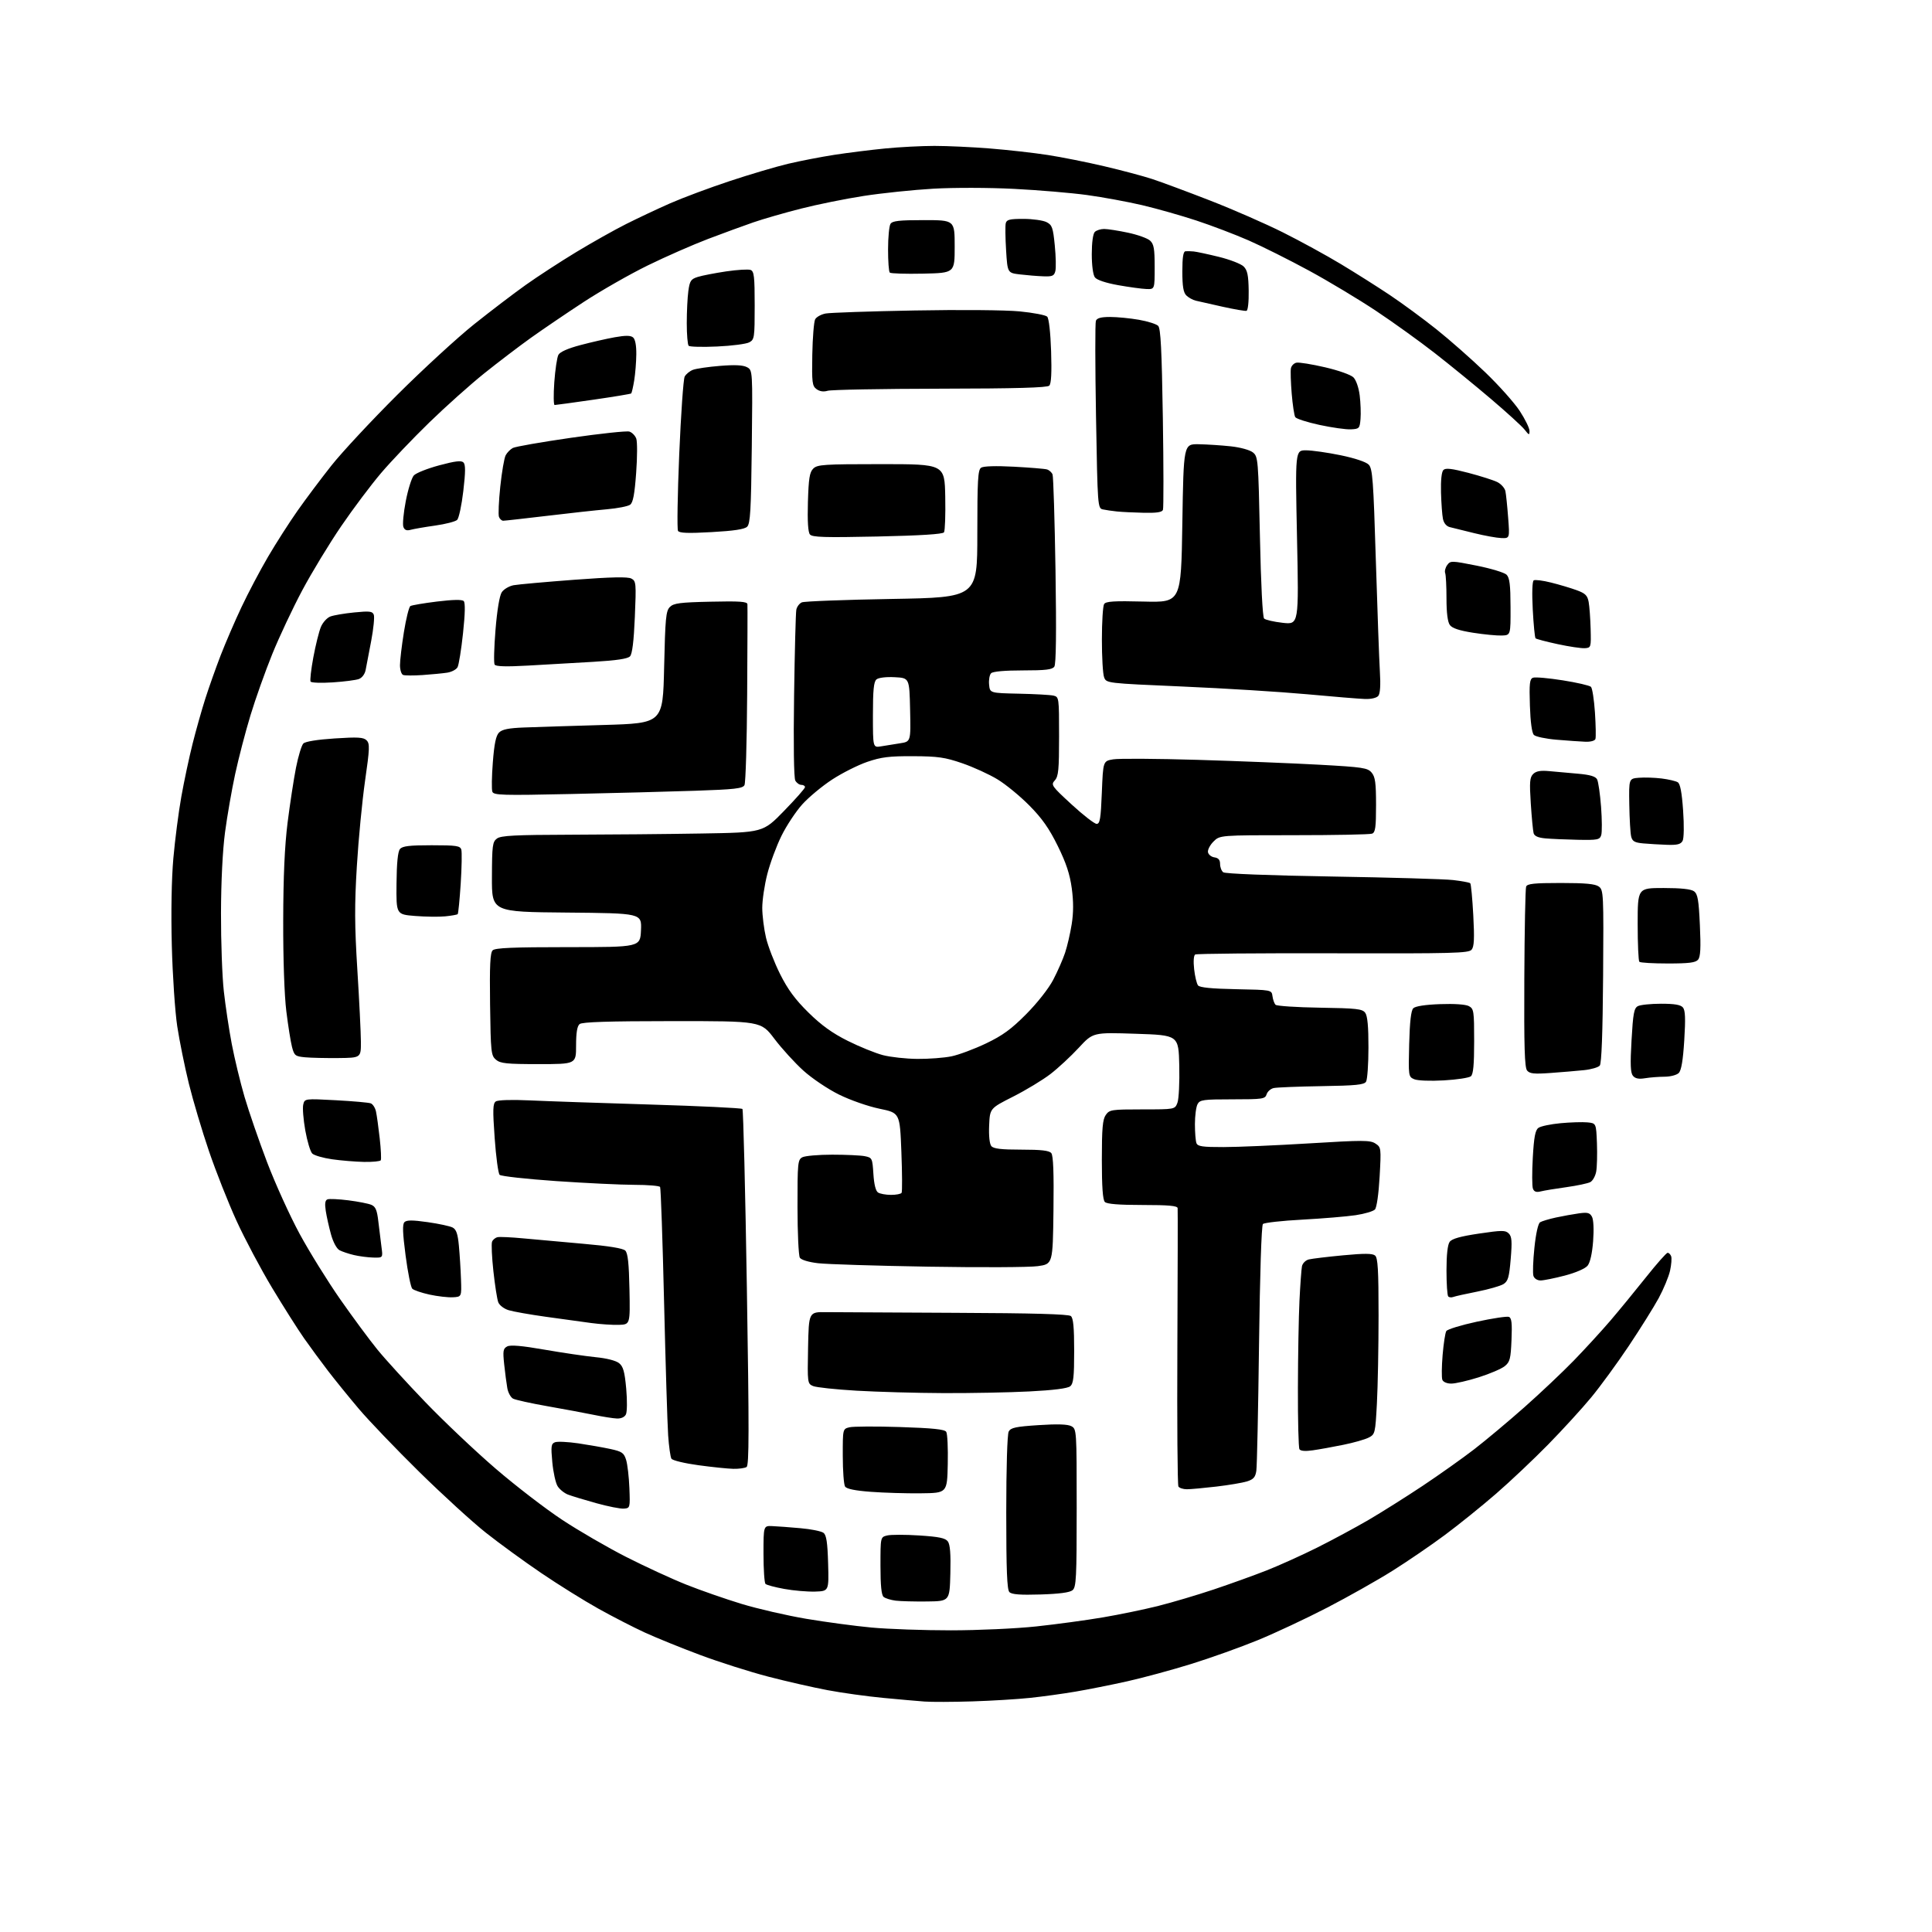 <?xml version="1.0" encoding="UTF-8" standalone="no"?>
<svg 
  version="1.1" 
  xmlns="http://www.w3.org/2000/svg" 
  xmlns:xlink="http://www.w3.org/1999/xlink" 
  xmlns:svg="http://www.w3.org/2000/svg"
  xmlns:rdf="http://www.w3.org/1999/02/22-rdf-syntax-ns#"
  xmlns:cc="http://creativecommons.org/ns#"
  xmlns:dc="http://purl.org/dc/elements/1.1/"
  viewBox="0 0 768 768"
  width="768"
  height="768"
>
<style>svg {background-color: white; }</style>"
<path stroke="none" fill="black" fill-rule="evenodd" d="M386.50,676.33C378.80,676.57 370.25,676.60 367.50,676.39C364.75,676.19 357.32,675.53 351.00,674.93C344.68,674.33 334.77,672.96 329.00,671.87C323.23,670.79 312.57,668.36 305.32,666.47C298.07,664.58 285.92,660.72 278.32,657.88C270.72,655.04 260.83,651.03 256.33,648.96C251.84,646.90 243.52,642.62 237.83,639.45C232.15,636.28 221.94,629.92 215.14,625.30C208.34,620.69 198.44,613.48 193.14,609.28C187.84,605.09 175.91,594.19 166.64,585.08C157.37,575.96 146.56,564.67 142.61,560.00C138.66,555.33 133.19,548.58 130.44,545.00C127.70,541.42 123.39,535.58 120.88,532.00C118.37,528.42 112.65,519.39 108.16,511.93C103.67,504.46 97.31,492.48 94.03,485.31C90.75,478.14 85.82,465.68 83.08,457.63C80.33,449.57 76.73,437.48 75.07,430.74C73.42,424.01 71.34,413.77 70.46,408.00C69.58,402.23 68.61,387.82 68.30,375.99C67.95,362.81 68.19,349.33 68.91,341.18C69.56,333.86 70.98,322.84 72.08,316.69C73.18,310.53 75.19,301.08 76.55,295.68C77.90,290.29 80.19,282.19 81.63,277.68C83.07,273.18 85.81,265.45 87.72,260.50C89.64,255.55 93.35,246.93 95.99,241.35C98.62,235.76 103.37,226.76 106.54,221.35C109.71,215.93 115.00,207.68 118.29,203.00C121.58,198.32 127.65,190.22 131.79,185.00C135.93,179.78 147.68,167.16 157.91,156.97C168.13,146.78 181.90,134.14 188.50,128.87C195.10,123.61 204.32,116.58 209.00,113.26C213.68,109.93 222.68,104.07 229.00,100.24C235.33,96.41 244.28,91.37 248.89,89.06C253.50,86.74 261.37,83.03 266.39,80.82C271.40,78.62 282.05,74.64 290.05,71.99C298.05,69.34 308.50,66.24 313.27,65.11C318.04,63.98 326.35,62.37 331.72,61.54C337.10,60.71 346.16,59.58 351.86,59.02C357.55,58.46 366.37,58.00 371.46,58.00C376.55,58.00 386.51,58.46 393.60,59.03C400.70,59.60 411.00,60.76 416.50,61.61C422.00,62.46 432.12,64.48 439.00,66.10C445.88,67.71 454.43,69.99 458.00,71.16C461.57,72.33 471.91,76.17 480.96,79.69C490.02,83.21 503.07,88.92 509.96,92.37C516.86,95.82 527.23,101.49 533.00,104.97C538.77,108.44 547.55,113.99 552.50,117.30C557.45,120.61 565.77,126.73 571.00,130.90C576.23,135.07 584.96,142.76 590.40,147.99C595.85,153.22 602.03,160.16 604.15,163.41C606.27,166.65 608.00,170.20 608.00,171.29C608.00,173.09 607.82,173.04 606.04,170.77C604.96,169.40 598.95,163.92 592.68,158.59C586.41,153.25 576.38,145.07 570.39,140.40C564.40,135.72 553.88,128.16 547.00,123.58C540.12,119.01 528.13,111.80 520.35,107.58C512.57,103.35 501.77,97.95 496.35,95.57C490.93,93.20 481.55,89.63 475.50,87.64C469.45,85.65 459.77,82.91 454.00,81.55C448.23,80.20 438.38,78.39 432.12,77.53C425.86,76.67 412.81,75.57 403.12,75.08C393.25,74.57 379.12,74.54 371.00,75.01C363.02,75.47 350.57,76.77 343.33,77.89C336.08,79.01 324.83,81.29 318.33,82.95C311.82,84.61 303.35,87.05 299.50,88.38C295.65,89.71 287.55,92.67 281.50,94.97C275.45,97.27 264.65,102.01 257.50,105.51C250.35,109.01 238.88,115.56 232.00,120.06C225.12,124.56 215.68,130.98 211.00,134.32C206.32,137.67 198.00,144.01 192.50,148.41C187.00,152.82 177.16,161.61 170.63,167.96C164.10,174.31 155.49,183.34 151.50,188.03C147.50,192.73 140.37,202.22 135.65,209.14C130.92,216.06 123.97,227.52 120.18,234.61C116.40,241.70 111.02,253.12 108.23,260.00C105.44,266.88 101.53,277.86 99.55,284.41C97.56,290.96 94.83,301.44 93.48,307.70C92.13,313.95 90.32,324.34 89.46,330.79C88.50,337.98 87.88,350.41 87.85,363.00C87.82,374.27 88.32,388.23 88.97,394.00C89.61,399.77 91.03,409.23 92.13,415.00C93.23,420.77 95.51,430.23 97.20,436.00C98.89,441.77 102.93,453.48 106.17,462.00C109.42,470.52 115.24,483.35 119.12,490.50C123.00,497.65 130.26,509.35 135.25,516.50C140.25,523.65 146.90,532.65 150.04,536.50C153.17,540.35 161.76,549.76 169.12,557.41C176.48,565.06 189.02,576.93 197.00,583.79C204.97,590.65 216.90,599.82 223.50,604.17C230.10,608.53 241.58,615.18 249.01,618.96C256.44,622.73 267.15,627.67 272.81,629.92C278.47,632.18 288.36,635.62 294.80,637.58C301.23,639.53 312.80,642.20 320.50,643.50C328.20,644.80 339.90,646.37 346.50,646.98C353.10,647.59 367.27,648.09 378.00,648.08C388.73,648.08 404.00,647.38 411.94,646.53C419.88,645.68 431.81,644.06 438.44,642.93C445.07,641.81 455.00,639.75 460.50,638.36C466.00,636.98 475.85,634.05 482.39,631.87C488.92,629.68 498.37,626.28 503.39,624.31C508.40,622.34 517.45,618.26 523.50,615.24C529.55,612.22 538.77,607.25 544.00,604.20C549.23,601.14 558.90,595.05 565.50,590.66C572.10,586.26 581.33,579.72 586.00,576.12C590.67,572.51 599.67,564.98 606.00,559.37C612.33,553.77 621.15,545.43 625.61,540.84C630.06,536.25 636.60,529.12 640.13,525.00C643.65,520.88 650.03,513.11 654.29,507.75C658.55,502.39 662.43,498.00 662.91,498.00C663.39,498.00 664.02,498.62 664.31,499.38C664.60,500.13 664.40,502.72 663.87,505.13C663.33,507.53 661.30,512.42 659.37,516.00C657.43,519.58 652.08,528.12 647.49,535.00C642.89,541.88 636.16,551.10 632.52,555.50C628.89,559.90 621.20,568.31 615.45,574.18C609.69,580.06 600.35,588.89 594.68,593.80C589.02,598.71 579.90,606.06 574.43,610.13C568.95,614.21 559.53,620.65 553.49,624.44C547.44,628.24 535.75,634.83 527.50,639.10C519.25,643.37 506.88,649.17 500.00,651.99C493.12,654.81 481.20,659.07 473.50,661.46C465.80,663.85 454.32,666.96 448.00,668.37C441.68,669.78 432.45,671.61 427.50,672.45C422.55,673.29 414.45,674.41 409.50,674.93C404.55,675.46 394.20,676.09 386.50,676.33zM368.50,636.61C363.55,636.67 357.93,636.52 356.00,636.28C354.08,636.03 351.94,635.37 351.25,634.80C350.38,634.07 350.00,630.28 350.00,622.40C350.00,611.04 350.00,611.04 352.63,610.38C354.08,610.01 359.82,610.01 365.38,610.37C373.27,610.88 375.78,611.40 376.78,612.74C377.68,613.96 377.98,617.71 377.78,625.48C377.50,636.50 377.50,636.50 368.50,636.61zM413.60,633.83C405.51,634.08 402.16,633.82 401.25,632.88C400.31,631.91 400.00,624.18 400.00,601.23C400.00,583.40 400.40,570.12 400.98,569.05C401.79,567.53 403.78,567.10 412.85,566.51C420.36,566.02 424.42,566.15 425.88,566.93C427.97,568.06 428.00,568.49 428.00,599.41C428.00,627.33 427.82,630.91 426.35,632.13C425.23,633.05 421.10,633.60 413.60,633.83zM324.00,632.68C320.98,632.77 315.48,632.30 311.79,631.63C308.10,630.96 304.73,630.06 304.29,629.63C303.86,629.19 303.50,623.81 303.50,617.67C303.50,606.50 303.50,606.50 307.00,606.65C308.93,606.73 313.95,607.10 318.16,607.48C322.38,607.85 326.51,608.68 327.35,609.33C328.51,610.22 328.95,613.11 329.19,621.50C329.50,632.50 329.50,632.50 324.00,632.68zM248.00,599.70C246.62,599.81 241.68,598.83 237.00,597.53C232.32,596.23 227.29,594.70 225.80,594.13C224.32,593.56 222.46,592.06 221.66,590.79C220.87,589.53 219.92,585.23 219.55,581.24C218.96,574.89 219.09,573.90 220.62,573.32C221.58,572.95 225.77,573.15 229.93,573.76C234.09,574.38 239.84,575.39 242.70,576.01C247.26,577.01 248.01,577.53 248.89,580.32C249.43,582.07 250.02,587.10 250.19,591.50C250.50,599.40 250.47,599.50 248.00,599.70zM366.00,593.61C360.23,593.68 351.30,593.41 346.16,593.02C339.83,592.55 336.53,591.86 335.92,590.91C335.43,590.13 335.02,584.67 335.02,578.77C335.00,568.04 335.00,568.04 337.65,567.37C339.11,567.01 348.17,566.96 357.79,567.27C370.76,567.69 375.50,568.18 376.14,569.17C376.62,569.90 376.89,575.67 376.75,582.00C376.50,593.50 376.50,593.50 366.00,593.61zM471.81,592.00C470.33,592.00 468.82,591.51 468.44,590.91C468.07,590.31 467.88,565.45 468.02,535.66C468.16,505.87 468.21,480.94 468.13,480.25C468.03,479.32 464.50,479.00 454.20,479.00C444.80,479.00 440.02,478.62 439.20,477.80C438.37,476.97 438.00,471.81 438.00,461.02C438.00,448.54 438.31,445.00 439.56,443.22C441.03,441.12 441.81,441.00 454.08,441.00C467.05,441.00 467.05,441.00 468.05,438.36C468.61,436.90 468.93,430.27 468.78,423.61C468.50,411.50 468.50,411.50 451.50,410.94C434.50,410.37 434.50,410.37 428.82,416.51C425.69,419.89 420.64,424.58 417.58,426.94C414.53,429.29 407.86,433.33 402.76,435.91C393.50,440.59 393.50,440.59 393.20,447.39C393.02,451.53 393.36,454.73 394.07,455.59C394.95,456.64 397.97,457.00 406.00,457.00C413.91,457.00 417.06,457.36 417.90,458.38C418.70,459.34 418.96,466.20 418.77,481.12C418.50,502.49 418.50,502.49 412.50,503.32C409.20,503.78 389.62,503.87 369.00,503.52C348.38,503.18 328.66,502.56 325.19,502.15C321.43,501.71 318.50,500.82 317.95,499.96C317.45,499.16 317.02,490.08 317.02,479.79C317.00,462.30 317.13,461.00 318.93,460.04C320.00,459.47 325.34,459.00 330.81,459.00C336.28,459.00 342.11,459.27 343.77,459.60C346.69,460.19 346.79,460.40 347.19,466.67C347.46,470.86 348.11,473.46 349.05,474.05C349.85,474.56 352.16,474.98 354.19,474.98C356.22,474.99 358.11,474.62 358.40,474.17C358.68,473.71 358.64,466.37 358.31,457.86C357.71,442.40 357.71,442.40 349.60,440.73C345.07,439.79 337.98,437.32 333.50,435.10C329.08,432.92 322.75,428.66 319.34,425.57C315.96,422.51 310.78,416.83 307.84,412.95C302.50,405.89 302.50,405.89 267.15,405.91C241.83,405.92 231.40,406.25 230.40,407.09C229.43,407.89 229.00,410.53 229.00,415.62C229.00,423.00 229.00,423.00 214.11,423.00C201.39,423.00 198.92,422.75 197.15,421.25C195.21,419.60 195.07,418.31 194.81,399.28C194.61,383.84 194.85,378.75 195.83,377.78C196.81,376.80 203.85,376.50 225.81,376.50C254.50,376.50 254.50,376.50 254.80,369.76C255.09,363.03 255.09,363.03 225.30,362.76C195.50,362.50 195.50,362.50 195.55,348.64C195.59,336.07 195.78,334.64 197.55,333.33C199.13,332.15 204.67,331.87 227.00,331.81C242.12,331.77 265.49,331.56 278.91,331.33C303.32,330.93 303.32,330.93 311.66,322.36C316.25,317.65 320.00,313.39 320.00,312.90C320.00,312.40 319.35,312.00 318.55,312.00C317.75,312.00 316.67,311.23 316.15,310.30C315.57,309.27 315.38,295.91 315.66,276.55C315.91,258.92 316.31,243.54 316.55,242.36C316.79,241.18 317.77,239.87 318.74,239.45C319.71,239.02 335.80,238.41 354.50,238.09C388.50,237.50 388.50,237.50 388.50,212.22C388.50,190.86 388.73,186.78 390.00,185.92C390.93,185.29 395.85,185.14 403.00,185.52C409.32,185.86 415.25,186.34 416.16,186.60C417.07,186.86 418.08,187.77 418.41,188.62C418.73,189.47 419.26,206.66 419.58,226.83C419.96,251.52 419.81,263.99 419.11,265.00C418.29,266.19 415.67,266.50 406.59,266.50C399.42,266.50 394.68,266.92 393.98,267.62C393.36,268.24 393.00,270.27 393.18,272.12C393.50,275.50 393.50,275.50 405.00,275.75C411.32,275.88 417.51,276.23 418.75,276.51C420.97,277.03 421.00,277.28 421.00,292.69C421.00,305.99 420.75,308.62 419.31,310.21C417.69,312.00 417.98,312.42 425.99,319.79C430.60,324.03 435.07,327.50 435.93,327.50C437.25,327.50 437.58,325.47 438.00,315.01C438.50,302.53 438.50,302.53 442.50,301.85C444.70,301.47 459.77,301.57 476.00,302.05C492.23,302.54 514.05,303.41 524.50,303.99C541.83,304.95 543.65,305.23 545.25,307.13C546.68,308.84 547.00,311.20 547.00,320.00C547.00,328.91 546.73,330.89 545.42,331.39C544.55,331.73 530.58,332.00 514.37,332.00C484.91,332.00 484.91,332.00 482.39,334.52C481.00,335.91 480.01,337.82 480.19,338.77C480.37,339.72 481.53,340.64 482.76,340.82C484.34,341.05 485.00,341.82 485.00,343.45C485.00,344.72 485.56,346.20 486.25,346.74C487.00,347.33 504.43,348.01 529.50,348.43C552.60,348.81 574.29,349.44 577.70,349.84C581.11,350.24 584.15,350.81 584.45,351.11C584.75,351.42 585.29,357.12 585.65,363.80C586.15,373.11 586.00,376.30 584.99,377.51C583.83,378.91 577.79,379.07 529.90,378.95C500.32,378.87 475.66,379.09 475.11,379.43C474.51,379.80 474.34,382.19 474.69,385.28C475.01,388.15 475.71,391.05 476.24,391.72C476.90,392.56 481.68,393.03 491.35,393.22C505.50,393.50 505.50,393.50 505.83,396.00C506.02,397.38 506.56,398.91 507.04,399.41C507.52,399.90 515.45,400.43 524.66,400.57C539.36,400.80 541.56,401.05 542.70,402.61C543.60,403.83 544.00,408.12 543.98,416.44C543.98,423.07 543.54,429.18 543.02,430.00C542.25,431.22 538.92,431.55 525.29,431.76C516.05,431.91 507.52,432.25 506.32,432.52C505.12,432.78 503.85,433.90 503.50,435.00C502.91,436.86 501.98,437.00 489.97,437.00C478.24,437.00 476.98,437.18 476.04,438.93C475.47,440.00 475.00,443.56 475.00,446.85C475.00,450.14 475.27,453.55 475.61,454.42C476.11,455.72 478.02,456.00 486.36,455.98C491.94,455.98 507.28,455.31 520.46,454.51C541.87,453.20 544.67,453.21 546.75,454.57C549.03,456.07 549.06,456.31 548.42,467.80C548.03,474.66 547.26,480.03 546.56,480.79C545.89,481.50 542.46,482.52 538.93,483.05C535.39,483.58 525.86,484.38 517.74,484.82C509.63,485.25 502.56,486.04 502.03,486.57C501.45,487.15 500.83,506.56 500.48,534.52C500.16,560.36 499.68,582.93 499.41,584.68C499.03,587.21 498.27,588.07 495.72,588.88C493.95,589.43 488.45,590.36 483.50,590.94C478.55,591.52 473.29,592.00 471.81,592.00zM291.50,583.88C289.30,583.83 283.04,583.19 277.59,582.44C272.14,581.70 267.33,580.54 266.91,579.86C266.49,579.18 265.90,574.99 265.60,570.56C265.30,566.13 264.57,542.29 263.98,517.59C263.40,492.89 262.68,472.30 262.40,471.84C262.11,471.38 257.52,470.99 252.19,470.99C246.86,470.98 232.85,470.31 221.06,469.50C209.27,468.68 199.17,467.57 198.61,467.01C198.05,466.45 197.17,459.88 196.64,452.41C195.83,441.05 195.91,438.66 197.09,437.84C197.93,437.26 203.37,437.09 210.50,437.42C217.10,437.73 238.70,438.47 258.50,439.07C278.30,439.67 294.78,440.46 295.13,440.83C295.47,441.20 296.27,473.19 296.89,511.93C297.81,568.68 297.79,582.52 296.77,583.16C296.07,583.61 293.70,583.93 291.50,583.88zM521.87,576.52C518.88,576.96 516.99,576.80 516.55,576.09C516.18,575.48 515.90,564.52 515.94,551.74C515.97,538.96 516.25,523.33 516.56,517.00C516.87,510.68 517.32,504.54 517.55,503.36C517.79,502.18 519.00,500.97 520.25,500.65C521.50,500.34 527.63,499.60 533.87,499.01C542.34,498.21 545.58,498.23 546.61,499.09C547.72,500.01 548.00,504.81 548.00,522.97C548.00,535.46 547.70,551.18 547.34,557.90C546.70,569.79 546.62,570.15 544.06,571.47C542.61,572.22 538.07,573.51 533.96,574.34C529.86,575.18 524.42,576.16 521.87,576.52zM245.21,563.88C243.72,563.82 239.57,563.16 236.00,562.42C232.43,561.68 224.14,560.14 217.59,558.99C211.04,557.84 204.90,556.48 203.95,555.98C203.01,555.47 201.97,553.58 201.66,551.78C201.34,549.97 200.78,545.73 200.42,542.35C199.85,536.96 200.00,536.08 201.63,535.22C202.93,534.55 207.47,534.94 216.50,536.52C223.65,537.76 232.77,539.10 236.77,539.50C241.14,539.92 244.85,540.87 246.10,541.88C247.75,543.21 248.31,545.25 248.93,552.02C249.35,556.72 249.30,561.28 248.81,562.25C248.27,563.33 246.89,563.95 245.21,563.88zM375.00,553.78C364.27,553.74 348.75,553.30 340.50,552.82C332.25,552.34 324.48,551.51 323.22,550.98C320.98,550.03 320.95,549.77 321.22,535.76C321.50,521.50 321.50,521.50 328.50,521.60C332.35,521.65 355.49,521.77 379.93,521.87C410.47,521.99 424.77,522.39 425.68,523.15C426.65,523.95 427.00,527.64 427.00,537.00C427.00,547.39 426.71,550.00 425.42,551.06C424.39,551.92 418.80,552.63 409.17,553.12C401.10,553.53 385.73,553.83 375.00,553.78zM576.92,550.00C575.17,550.00 573.70,549.37 573.35,548.48C573.03,547.64 573.08,543.22 573.46,538.67C573.84,534.11 574.50,529.81 574.93,529.12C575.36,528.42 580.82,526.75 587.06,525.40C593.30,524.05 599.04,523.19 599.81,523.48C600.89,523.90 601.13,525.93 600.85,532.60C600.54,540.16 600.22,541.40 598.16,543.07C596.87,544.12 592.23,546.10 587.85,547.49C583.48,548.87 578.56,550.00 576.92,550.00zM246.00,526.65C243.53,526.73 238.57,526.40 235.00,525.92C231.43,525.44 223.32,524.32 217.00,523.44C210.68,522.56 204.01,521.38 202.19,520.82C200.33,520.25 198.52,518.86 198.06,517.65C197.61,516.47 196.74,510.91 196.13,505.30C195.52,499.70 195.28,494.44 195.60,493.61C195.91,492.79 196.92,491.97 197.84,491.79C198.75,491.61 203.32,491.83 208.00,492.27C212.68,492.72 223.40,493.69 231.84,494.42C242.02,495.30 247.64,496.22 248.56,497.13C249.58,498.15 250.02,502.24 250.22,512.51C250.50,526.50 250.50,526.50 246.00,526.65zM180.00,515.69C178.07,515.79 173.90,515.31 170.73,514.62C167.55,513.92 164.47,512.87 163.88,512.28C163.30,511.70 162.10,505.76 161.23,499.09C160.04,490.01 159.93,486.67 160.78,485.82C161.64,484.96 163.95,484.96 169.99,485.82C174.42,486.45 178.91,487.41 179.95,487.97C181.38,488.74 181.98,490.51 182.42,495.24C182.74,498.68 183.12,504.65 183.25,508.50C183.50,515.50 183.50,515.50 180.00,515.69zM577.70,515.56C576.98,515.84 576.08,515.75 575.70,515.36C575.31,514.98 575.00,510.33 575.00,505.02C575.00,498.81 575.45,494.77 576.27,493.65C577.18,492.41 580.51,491.47 587.90,490.37C597.09,489.01 598.43,489.00 599.76,490.33C600.97,491.54 601.12,493.43 600.53,500.45C599.92,507.76 599.48,509.28 597.66,510.44C596.47,511.18 591.79,512.53 587.26,513.43C582.72,514.32 578.42,515.28 577.70,515.56zM612.39,509.00C611.09,509.00 609.89,508.23 609.56,507.18C609.24,506.18 609.41,501.15 609.95,496.02C610.53,490.39 611.43,486.35 612.21,485.87C612.92,485.43 615.75,484.58 618.50,483.98C621.25,483.39 625.37,482.65 627.65,482.33C631.08,481.85 631.98,482.09 632.84,483.69C633.46,484.85 633.64,488.76 633.29,493.39C632.92,498.26 632.10,501.88 631.10,503.12C630.16,504.28 626.42,505.91 622.07,507.05C617.98,508.12 613.62,509.00 612.39,509.00zM148.36,499.90C146.24,499.84 142.79,499.40 140.69,498.90C138.59,498.41 136.02,497.54 134.96,496.98C133.84,496.38 132.43,493.77 131.59,490.73C130.79,487.85 129.85,483.65 129.50,481.38C129.05,478.43 129.24,477.12 130.18,476.76C130.91,476.49 134.65,476.66 138.50,477.15C142.35,477.64 146.46,478.44 147.62,478.94C149.31,479.66 149.89,481.04 150.41,485.67C150.78,488.88 151.34,493.41 151.65,495.75C152.23,500.00 152.23,500.00 148.36,499.90zM612.43,473.61C610.70,474.04 609.83,473.73 609.36,472.51C609.00,471.57 608.98,466.02 609.31,460.17C609.77,451.99 610.29,449.26 611.54,448.35C612.44,447.69 616.39,446.86 620.34,446.49C624.28,446.12 629.08,445.98 631.00,446.16C634.50,446.50 634.50,446.50 634.81,454.50C634.97,458.90 634.84,463.96 634.51,465.74C634.18,467.52 633.13,469.39 632.18,469.90C631.23,470.41 626.93,471.32 622.64,471.92C618.35,472.51 613.75,473.27 612.43,473.61zM144.69,461.88C141.29,461.81 135.57,461.34 132.00,460.83C128.43,460.32 124.88,459.29 124.12,458.54C123.36,457.79 122.12,453.64 121.35,449.33C120.59,445.03 120.22,440.42 120.54,439.10C121.11,436.70 121.11,436.70 133.51,437.36C140.33,437.73 146.57,438.28 147.39,438.60C148.21,438.91 149.14,440.37 149.46,441.83C149.78,443.30 150.45,448.09 150.94,452.48C151.43,456.87 151.62,460.81 151.36,461.23C151.10,461.65 148.10,461.94 144.69,461.88zM573.94,429.47C568.53,429.78 563.50,429.58 562.17,429.01C559.88,428.02 559.85,427.81 560.17,415.05C560.40,406.14 560.91,401.69 561.80,400.80C562.62,399.98 566.54,399.37 572.44,399.16C578.13,398.95 582.61,399.26 583.89,399.94C585.87,401.00 586.00,401.87 586.00,413.91C586.00,423.29 585.65,427.05 584.69,427.84C583.97,428.44 579.13,429.18 573.94,429.47zM653.95,428.61C651.42,429.03 650.04,428.75 649.12,427.65C648.14,426.47 648.01,423.15 648.56,413.51C649.16,402.88 649.55,400.77 651.07,399.96C652.06,399.43 656.22,399.00 660.31,399.00C665.70,399.00 668.10,399.41 669.00,400.50C669.93,401.62 670.06,404.91 669.52,413.53C669.02,421.56 668.35,425.50 667.33,426.53C666.51,427.35 664.01,428.00 661.68,428.01C659.38,428.02 655.90,428.29 653.95,428.61zM616.42,426.52C609.84,427.00 608.10,426.82 607.05,425.56C606.05,424.36 605.81,416.21 605.94,388.96C606.03,369.67 606.35,353.24 606.66,352.45C607.10,351.29 609.81,351.00 620.42,351.00C630.24,351.00 634.11,351.36 635.56,352.42C637.42,353.78 637.49,355.19 637.26,388.06C637.09,410.65 636.65,422.72 635.94,423.58C635.34,424.29 632.53,425.11 629.68,425.40C626.83,425.69 620.86,426.20 616.42,426.52zM134.50,420.59C129.55,420.64 123.60,420.51 121.27,420.29C117.36,419.92 116.98,419.62 116.08,416.19C115.55,414.16 114.53,407.77 113.82,402.00C113.04,395.74 112.54,381.21 112.58,366.00C112.62,348.34 113.15,336.35 114.32,327.00C115.26,319.57 116.76,309.75 117.66,305.17C118.57,300.59 119.88,296.26 120.59,295.55C121.38,294.76 126.18,293.99 133.06,293.54C142.30,292.94 144.50,293.07 145.73,294.30C147.04,295.61 146.97,297.48 145.12,310.36C143.97,318.38 142.50,333.62 141.86,344.22C140.91,359.75 140.95,367.78 142.05,385.50C142.81,397.60 143.44,410.43 143.46,414.00C143.50,420.50 143.50,420.50 134.50,420.59zM364.70,420.93C369.21,420.97 375.29,420.51 378.20,419.91C381.12,419.31 387.29,417.01 391.92,414.80C398.56,411.63 401.96,409.15 407.93,403.14C412.33,398.71 416.84,392.98 418.66,389.50C420.38,386.20 422.51,381.38 423.37,378.79C424.24,376.20 425.43,371.09 426.01,367.43C426.75,362.80 426.76,358.45 426.05,353.14C425.28,347.49 423.83,343.09 420.47,336.26C417.06,329.34 414.24,325.31 409.21,320.23C405.52,316.49 399.80,311.79 396.49,309.79C393.19,307.79 386.89,304.91 382.49,303.40C375.65,301.05 372.85,300.64 363.00,300.60C353.51,300.55 350.32,300.95 344.76,302.85C341.05,304.12 334.75,307.29 330.76,309.90C326.77,312.51 321.43,316.95 318.90,319.77C316.36,322.59 312.65,328.20 310.65,332.25C308.65,336.30 306.11,343.15 305.01,347.47C303.90,351.79 303.01,357.84 303.01,360.91C303.02,363.98 303.69,369.31 304.50,372.75C305.31,376.18 307.84,382.71 310.12,387.25C313.18,393.35 316.11,397.33 321.38,402.51C326.52,407.57 330.86,410.69 337.00,413.76C341.68,416.10 347.98,418.65 351.00,419.44C354.02,420.22 360.19,420.90 364.70,420.93zM663.04,383.00C657.15,383.00 652.03,382.70 651.67,382.33C651.30,381.97 651.00,375.22 651.00,367.33C651.00,353.00 651.00,353.00 661.31,353.00C668.18,353.00 672.21,353.43 673.39,354.30C674.87,355.38 675.27,357.68 675.73,367.77C676.15,376.83 675.97,380.34 675.02,381.47C674.03,382.67 671.43,383.00 663.04,383.00zM177.00,364.26C174.53,364.51 169.12,364.44 165.00,364.11C157.50,363.50 157.50,363.50 157.62,351.26C157.69,343.07 158.15,338.53 158.99,337.51C159.97,336.33 162.68,336.00 171.56,336.00C181.46,336.00 182.93,336.22 183.38,337.75C183.66,338.71 183.55,344.78 183.14,351.23C182.72,357.68 182.18,363.15 181.94,363.38C181.70,363.62 179.47,364.01 177.00,364.26zM662.71,335.83C659.85,335.73 655.59,335.48 653.25,335.27C649.80,334.96 648.90,334.45 648.42,332.55C648.10,331.26 647.76,325.55 647.67,319.86C647.50,309.50 647.50,309.50 651.50,309.17C653.70,308.99 657.75,309.12 660.51,309.46C663.26,309.80 666.15,310.48 666.93,310.96C667.91,311.56 668.56,314.97 669.06,322.16C669.48,328.15 669.40,333.24 668.86,334.25C668.13,335.61 666.78,335.96 662.71,335.83zM627.18,333.83C622.41,333.73 616.61,333.48 614.30,333.27C611.42,333.01 609.95,332.36 609.63,331.19C609.38,330.26 608.87,324.95 608.51,319.39C607.96,310.89 608.11,309.03 609.45,307.69C610.61,306.53 612.34,306.22 615.77,306.53C618.37,306.77 623.54,307.23 627.26,307.56C632.13,307.99 634.26,308.63 634.88,309.83C635.36,310.75 636.06,315.65 636.45,320.73C636.83,325.81 636.86,330.87 636.51,331.98C635.92,333.82 635.10,333.98 627.18,333.83zM226.91,315.63C199.66,316.22 196.26,316.12 195.72,314.72C195.39,313.86 195.47,308.59 195.91,303.02C196.48,295.62 197.15,292.42 198.38,291.19C199.63,289.94 202.22,289.42 208.29,289.19C212.80,289.01 227.07,288.56 240.00,288.19C263.50,287.50 263.50,287.50 264.00,265.29C264.44,245.72 264.71,242.86 266.28,241.29C267.80,239.77 270.26,239.45 282.53,239.18C293.99,238.92 297.02,239.13 297.11,240.18C297.18,240.90 297.13,257.02 297.01,276.00C296.90,294.98 296.41,311.22 295.94,312.10C295.22,313.45 292.08,313.81 276.29,314.34C265.96,314.69 243.74,315.27 226.91,315.63zM350.25,296.68C352.04,296.38 355.43,295.84 357.78,295.47C362.06,294.81 362.06,294.81 361.78,282.16C361.50,269.50 361.50,269.50 355.67,269.20C352.22,269.02 349.25,269.38 348.42,270.07C347.33,270.97 347.00,274.25 347.00,284.23C347.00,297.22 347.00,297.22 350.25,296.68zM630.14,294.85C628.14,294.77 623.01,294.41 618.75,294.05C614.49,293.69 610.44,292.84 609.75,292.15C608.96,291.36 608.37,287.06 608.16,280.46C607.87,271.70 608.07,269.91 609.38,269.41C610.24,269.08 615.56,269.54 621.20,270.44C626.84,271.33 631.90,272.50 632.43,273.03C632.97,273.57 633.68,278.17 634.02,283.25C634.35,288.34 634.44,293.06 634.21,293.75C633.96,294.48 632.28,294.94 630.14,294.85zM542.63,277.86C540.36,277.79 529.95,276.94 519.50,275.97C509.05,275.01 486.84,273.63 470.15,272.91C439.80,271.59 439.80,271.59 438.90,269.23C438.40,267.93 438.01,261.16 438.02,254.18C438.02,247.21 438.42,240.88 438.90,240.13C439.59,239.04 442.81,238.83 454.63,239.13C469.50,239.50 469.50,239.50 470.00,208.00C470.50,176.50 470.50,176.50 476.50,176.59C479.80,176.65 485.53,177.02 489.24,177.42C493.11,177.84 496.86,178.88 498.07,179.86C500.10,181.50 500.20,182.66 500.84,213.23C501.23,232.10 501.90,245.30 502.50,245.88C503.05,246.42 506.38,247.18 509.90,247.58C516.31,248.29 516.31,248.29 515.58,213.65C514.86,179.00 514.86,179.00 519.18,179.01C521.56,179.02 527.74,179.90 532.93,180.97C538.59,182.14 543.05,183.63 544.09,184.71C545.61,186.29 545.94,190.73 546.91,222.50C547.52,242.30 548.24,262.27 548.52,266.88C548.86,272.38 548.64,275.73 547.89,276.63C547.22,277.43 545.05,277.94 542.63,277.86zM132.25,271.26C127.71,271.56 123.76,271.42 123.46,270.94C123.17,270.46 123.66,266.11 124.56,261.28C125.46,256.45 126.81,251.03 127.55,249.24C128.29,247.45 129.99,245.57 131.32,245.07C132.66,244.56 136.95,243.83 140.86,243.45C146.92,242.85 148.06,242.98 148.59,244.37C148.93,245.27 148.47,249.94 147.56,254.75C146.64,259.56 145.65,264.76 145.35,266.31C145.04,267.96 143.92,269.45 142.66,269.92C141.47,270.36 136.79,270.96 132.25,271.26zM168.00,268.34C164.43,268.58 160.94,268.57 160.25,268.31C159.56,268.05 159.00,266.29 159.00,264.41C159.00,262.52 159.70,256.60 160.56,251.26C161.42,245.91 162.58,241.26 163.13,240.92C163.67,240.58 168.45,239.77 173.73,239.12C180.07,238.35 183.68,238.28 184.33,238.93C184.99,239.59 184.89,243.94 184.06,251.71C183.37,258.19 182.39,264.27 181.89,265.21C181.39,266.15 179.52,267.13 177.74,267.40C175.96,267.67 171.57,268.09 168.00,268.34zM209.90,264.58C201.13,265.07 197.09,264.95 196.62,264.19C196.24,263.59 196.40,257.37 196.97,250.37C197.60,242.59 198.57,236.79 199.45,235.44C200.24,234.23 202.37,232.97 204.19,232.63C206.01,232.30 216.84,231.33 228.25,230.47C243.12,229.36 249.55,229.23 250.98,229.99C252.86,230.99 252.93,231.78 252.36,245.27C251.95,254.93 251.33,259.95 250.44,260.90C249.52,261.88 245.11,262.54 235.81,263.09C228.49,263.52 216.83,264.19 209.90,264.58zM630.00,257.67C628.62,257.76 623.77,257.04 619.22,256.06C614.67,255.08 610.70,254.03 610.41,253.74C610.11,253.45 609.61,248.28 609.29,242.25C608.94,235.62 609.10,231.06 609.68,230.70C610.21,230.37 613.32,230.76 616.57,231.58C619.83,232.39 624.40,233.75 626.72,234.60C630.20,235.87 631.04,236.69 631.52,239.32C631.84,241.07 632.19,245.88 632.30,250.00C632.50,257.35 632.45,257.50 630.00,257.67zM597.00,252.63C595.08,252.71 589.94,252.21 585.59,251.53C580.10,250.67 577.27,249.73 576.34,248.45C575.46,247.25 575.00,243.61 575.00,237.89C575.00,233.09 574.77,228.55 574.48,227.80C574.19,227.05 574.56,225.62 575.29,224.62C576.58,222.85 576.98,222.86 586.99,224.85C592.69,225.99 598.04,227.61 598.89,228.46C600.09,229.66 600.44,232.49 600.46,241.25C600.50,252.50 600.50,252.50 597.00,252.63zM348.80,213.27C327.76,213.72 322.89,213.57 321.96,212.45C321.21,211.55 320.94,207.17 321.16,199.58C321.44,190.16 321.82,187.74 323.28,186.28C324.90,184.67 327.43,184.50 350.28,184.50C375.50,184.50 375.50,184.50 375.75,197.50C375.89,204.65 375.66,211.00 375.25,211.61C374.75,212.34 365.86,212.90 348.80,213.27zM596.82,213.89C594.99,213.83 590.12,212.95 586.00,211.93C581.88,210.91 577.52,209.83 576.33,209.54C574.97,209.20 573.95,207.97 573.59,206.25C573.28,204.74 572.94,200.01 572.82,195.75C572.69,190.94 573.05,187.55 573.77,186.83C574.64,185.96 577.06,186.23 583.71,187.97C588.55,189.24 593.73,190.89 595.24,191.65C596.74,192.41 598.18,194.04 598.43,195.27C598.68,196.50 599.17,201.21 599.51,205.75C600.14,214.00 600.14,214.00 596.82,213.89zM282.88,211.52C273.51,212.05 270.07,211.92 269.52,211.03C269.11,210.37 269.33,196.71 270.00,180.66C270.68,164.62 271.65,150.69 272.17,149.70C272.70,148.71 274.18,147.50 275.47,147.01C276.76,146.52 281.61,145.81 286.24,145.44C292.12,144.96 295.35,145.12 296.93,145.96C299.19,147.17 299.19,147.17 298.85,177.55C298.56,202.92 298.25,208.17 297.00,209.38C295.95,210.39 291.75,211.03 282.88,211.52zM163.26,210.60C161.66,211.05 160.83,210.72 160.35,209.46C159.97,208.48 160.40,203.87 161.30,199.21C162.20,194.54 163.64,189.95 164.50,189.00C165.36,188.04 169.90,186.24 174.58,184.98C180.95,183.27 183.38,182.98 184.23,183.83C185.08,184.68 185.07,187.55 184.17,195.22C183.51,200.85 182.41,206.00 181.73,206.66C181.06,207.32 177.12,208.34 173.00,208.92C168.88,209.50 164.49,210.26 163.26,210.60zM200.04,207.00C199.43,207.00 198.67,206.31 198.35,205.47C198.03,204.62 198.26,199.20 198.87,193.42C199.48,187.64 200.44,182.04 201.01,180.98C201.58,179.91 202.86,178.61 203.86,178.07C204.86,177.54 215.26,175.72 226.98,174.03C238.69,172.34 249.14,171.23 250.19,171.56C251.25,171.90 252.48,173.15 252.92,174.34C253.37,175.53 253.35,181.67 252.88,188.00C252.26,196.52 251.64,199.79 250.49,200.63C249.63,201.26 245.46,202.08 241.22,202.45C236.97,202.82 226.22,204.00 217.32,205.07C208.43,206.13 200.65,207.00 200.04,207.00zM454.64,203.84C450.71,203.75 445.93,203.52 444.00,203.32C442.07,203.12 439.56,202.75 438.41,202.50C436.36,202.05 436.31,201.49 435.68,165.55C435.33,145.47 435.31,128.36 435.63,127.53C436.05,126.44 437.66,126.00 441.28,126.00C444.06,126.00 449.20,126.50 452.71,127.11C456.21,127.72 459.66,128.81 460.39,129.53C461.39,130.54 461.82,138.96 462.25,166.10C462.55,185.49 462.57,201.95 462.29,202.68C461.93,203.63 459.76,203.95 454.64,203.84zM537.00,170.67C535.08,170.77 529.48,169.98 524.56,168.92C519.64,167.86 515.28,166.46 514.88,165.81C514.48,165.16 513.84,160.95 513.47,156.47C513.10,151.99 512.96,147.47 513.16,146.42C513.36,145.38 514.36,144.36 515.38,144.17C516.40,143.97 521.50,144.79 526.71,146.00C532.07,147.24 536.98,148.98 538.01,150.01C539.07,151.07 540.11,154.08 540.50,157.17C540.86,160.10 541.01,164.30 540.83,166.50C540.52,170.30 540.33,170.51 537.00,170.67zM220.47,161.00C220.05,161.00 219.99,156.93 220.34,151.95C220.70,146.97 221.43,142.07 221.97,141.06C222.60,139.89 225.72,138.50 230.72,137.18C235.00,136.04 241.16,134.64 244.40,134.06C248.68,133.30 250.68,133.32 251.65,134.13C252.51,134.83 252.98,137.31 252.94,140.87C252.91,143.97 252.53,148.64 252.10,151.26C251.67,153.88 251.13,156.19 250.91,156.40C250.68,156.61 243.92,157.73 235.87,158.89C227.82,160.05 220.89,161.00 220.47,161.00zM329.00,155.34C327.37,155.83 325.83,155.60 324.59,154.69C322.86,153.42 322.70,152.10 322.90,140.95C323.03,134.17 323.54,127.86 324.04,126.93C324.54,126.00 326.42,124.96 328.22,124.62C330.03,124.29 345.90,123.74 363.50,123.42C381.51,123.08 399.79,123.24 405.32,123.78C410.72,124.31 415.65,125.25 416.27,125.87C416.95,126.55 417.58,132.08 417.83,139.58C418.11,148.19 417.89,152.51 417.10,153.30C416.29,154.11 403.98,154.46 373.73,154.51C350.50,154.55 330.38,154.92 329.00,155.34zM285.08,137.74C279.26,138.01 274.16,137.88 273.75,137.45C273.34,137.02 273.00,132.98 273.00,128.47C273.00,123.97 273.28,118.21 273.63,115.67C274.19,111.62 274.64,110.95 277.38,110.08C279.10,109.54 284.16,108.56 288.63,107.89C293.10,107.23 297.48,106.97 298.38,107.31C299.76,107.85 300.00,109.90 300.00,121.43C300.00,134.27 299.89,134.99 297.83,136.09C296.63,136.73 290.89,137.48 285.08,137.74zM495.50,123.56C494.95,123.70 490.68,122.97 486.00,121.93C481.32,120.89 476.52,119.81 475.32,119.52C474.12,119.23 472.43,118.29 471.57,117.43C470.41,116.26 470.00,113.80 470.00,107.93C470.00,102.31 470.36,99.97 471.25,99.88C471.94,99.82 473.40,99.85 474.50,99.96C475.60,100.06 480.10,101.02 484.50,102.10C488.90,103.18 493.34,104.90 494.37,105.93C495.86,107.41 496.28,109.42 496.37,115.55C496.45,119.99 496.07,123.41 495.50,123.56zM455.75,114.89C453.96,114.83 448.90,114.14 444.50,113.36C439.57,112.48 436.02,111.29 435.25,110.27C434.50,109.29 434.00,105.55 434.00,101.01C434.00,96.42 434.48,92.92 435.20,92.20C435.86,91.54 437.55,91.01 438.95,91.02C440.35,91.03 444.60,91.69 448.40,92.50C452.19,93.30 456.13,94.71 457.15,95.63C458.68,97.02 459.00,98.82 459.00,106.15C459.00,115.00 459.00,115.00 455.75,114.89zM414.73,109.84C412.40,109.76 408.25,109.42 405.50,109.09C400.50,108.50 400.50,108.50 399.94,99.50C399.63,94.55 399.57,89.71 399.80,88.75C400.16,87.30 401.37,87.00 406.87,87.01C410.51,87.02 414.62,87.60 416.00,88.29C418.23,89.42 418.59,90.42 419.29,97.53C419.73,101.91 419.83,106.51 419.52,107.75C419.04,109.67 418.35,109.98 414.73,109.84zM366.95,108.78C360.04,108.93 354.08,108.74 353.70,108.36C353.31,107.98 353.01,103.80 353.02,99.08C353.02,94.36 353.46,89.83 353.98,89.00C354.74,87.80 357.38,87.50 367.21,87.50C379.50,87.50 379.50,87.50 379.50,98.00C379.50,108.50 379.50,108.50 366.95,108.78z" />

</svg>